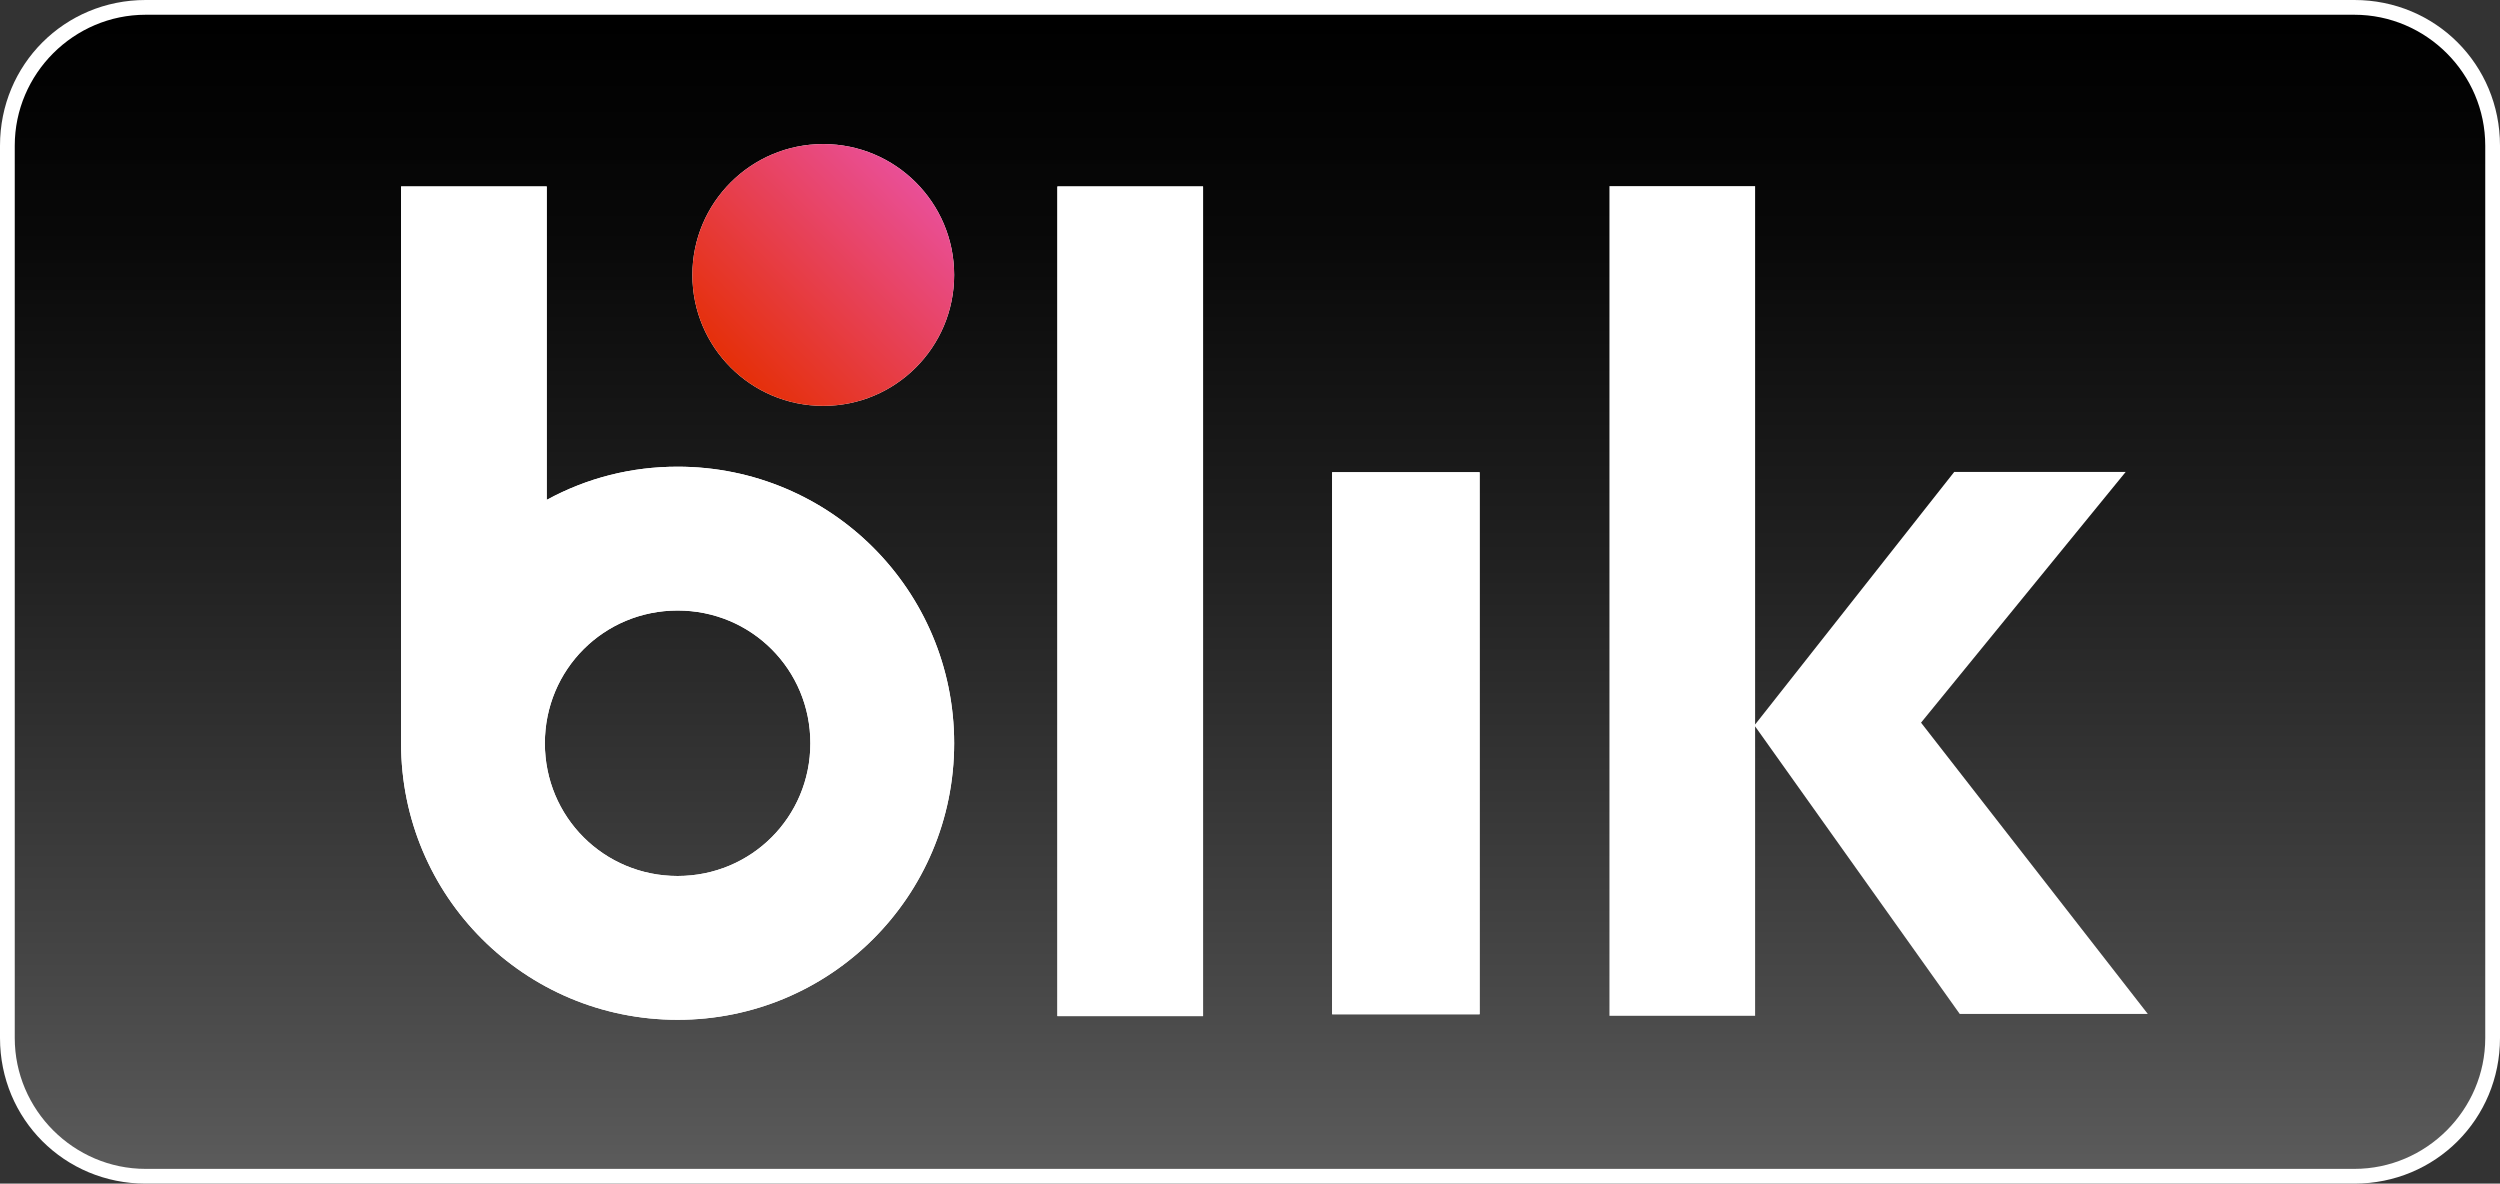 <svg version="1.1" id="Layer_1" xmlns="http://www.w3.org/2000/svg" xmlns:xlink="http://www.w3.org/1999/xlink" x="0px"
      y="0px" viewBox="0 0 135.6 64.2" style="enable-background:new 0 0 135.6 64.2;" xml:space="preserve">
      <rect x="0" y="0" width="135.6" height="64.2" fill="#333333" stroke="none"/>
      <style type="text/css">
            .blik-st0 {
                  fill: #FFFFFF;
            }

            .blik-st1 {
                  fill: url(#SVGID_1_);
            }
      </style>
      <path class="blik-st0" d="M127.7,0H7.9C3.5,0,0,3.5,0,7.9v48.4c0,4.4,3.5,7.9,7.9,7.9h119.8c4.4,0,7.9-3.5,7.9-7.9V7.9
C135.6,3.5,132.1,0,127.7,0z"></path>
      <linearGradient id="SVGID_1_" gradientUnits="userSpaceOnUse" x1="-855.067" y1="15.931" x2="-855.067" y2="14.942"
            gradientTransform="matrix(133.983 0 0 62.525 114632.172 -933.17)">
            <stop offset="0" style="stop-color:#5A5A5A"></stop>
            <stop offset="0.146" style="stop-color:#484848"></stop>
            <stop offset="0.52" style="stop-color:#212121"></stop>
            <stop offset="0.817" style="stop-color:#080808"></stop>
            <stop offset="1" style="stop-color:#000000"></stop>
      </linearGradient>
      <path class="blik-st1" d="M127.7,0.8H7.9C4,0.8,0.8,4,0.8,7.9v48.4c0,3.9,3.2,7.1,7.1,7.1l0,0h119.8c3.9,0,7.1-3.2,7.1-7.1l0,0V7.9
C134.8,4,131.6,0.8,127.7,0.8z"></path>
      <g transform="translate(20.254 6.714)">
            <g>
                  <circle class="blik-st0" cx="24.4" cy="8.2" r="7.1"></circle>
                  <path class="blik-st0" d="M37.1,3.4H45v45h-7.9V3.4z"></path>
                  <path class="blik-st0" d="M52,18.9h8v29.4h-8V18.9z"></path>
                  <path class="blik-st0"
                        d="M16.5,18.6c-2.5,0-4.9,0.6-7.1,1.8v-17H1.5v30.2c0,8.3,6.7,15,15,15s15-6.7,15-15S24.8,18.6,16.5,18.6
            L16.5,18.6z M16.5,40.8c-4,0-7.2-3.2-7.2-7.2s3.2-7.2,7.2-7.2s7.2,3.2,7.2,7.2S20.5,40.8,16.5,40.8L16.5,40.8z"></path>
            </g>

            <linearGradient id="SVGID_00000072260275382547737510000005307957689268922506_"
                  gradientUnits="userSpaceOnUse" x1="-967.851" y1="61.38" x2="-967.145" y2="62.087"
                  gradientTransform="matrix(9.203881e-02 -14.176 14.176 9.203881e-02 -761.641 -13712.471)">
                  <stop offset="0" style="stop-color:#E52F08"></stop>
                  <stop offset="1" style="stop-color:#E94F96"></stop>
            </linearGradient>
            <circle style="fill:url(#SVGID_00000072260275382547737510000005307957689268922506_);" cx="24.4" cy="8.2"
                  r="7.1"></circle>
            <path class="blik-st0" d="M37.1,3.4H45v45h-7.9V3.4z"></path>
            <path class="blik-st0" d="M52,18.9h8v29.4h-8V18.9z"></path>
            <path class="blik-st0" d="M16.5,18.6c-2.5,0-4.9,0.6-7.1,1.8v-17H1.5v30.2c0,8.3,6.7,15,15,15s15-6.7,15-15S24.8,18.6,16.5,18.6
      L16.5,18.6z M16.5,40.8c-4,0-7.2-3.2-7.2-7.2s3.2-7.2,7.2-7.2s7.2,3.2,7.2,7.2S20.5,40.8,16.5,40.8L16.5,40.8z">
            </path>
      </g>
      <g transform="translate(-.003 -.003)">
            <path class="blik-st0"
                  d="M106.3,55h10.2l-12.3-15.8l11.1-13.6H106L95.2,39.3V10.1h-7.9v45h7.9V39.4L106.3,55z"></path>
      </g>
</svg>